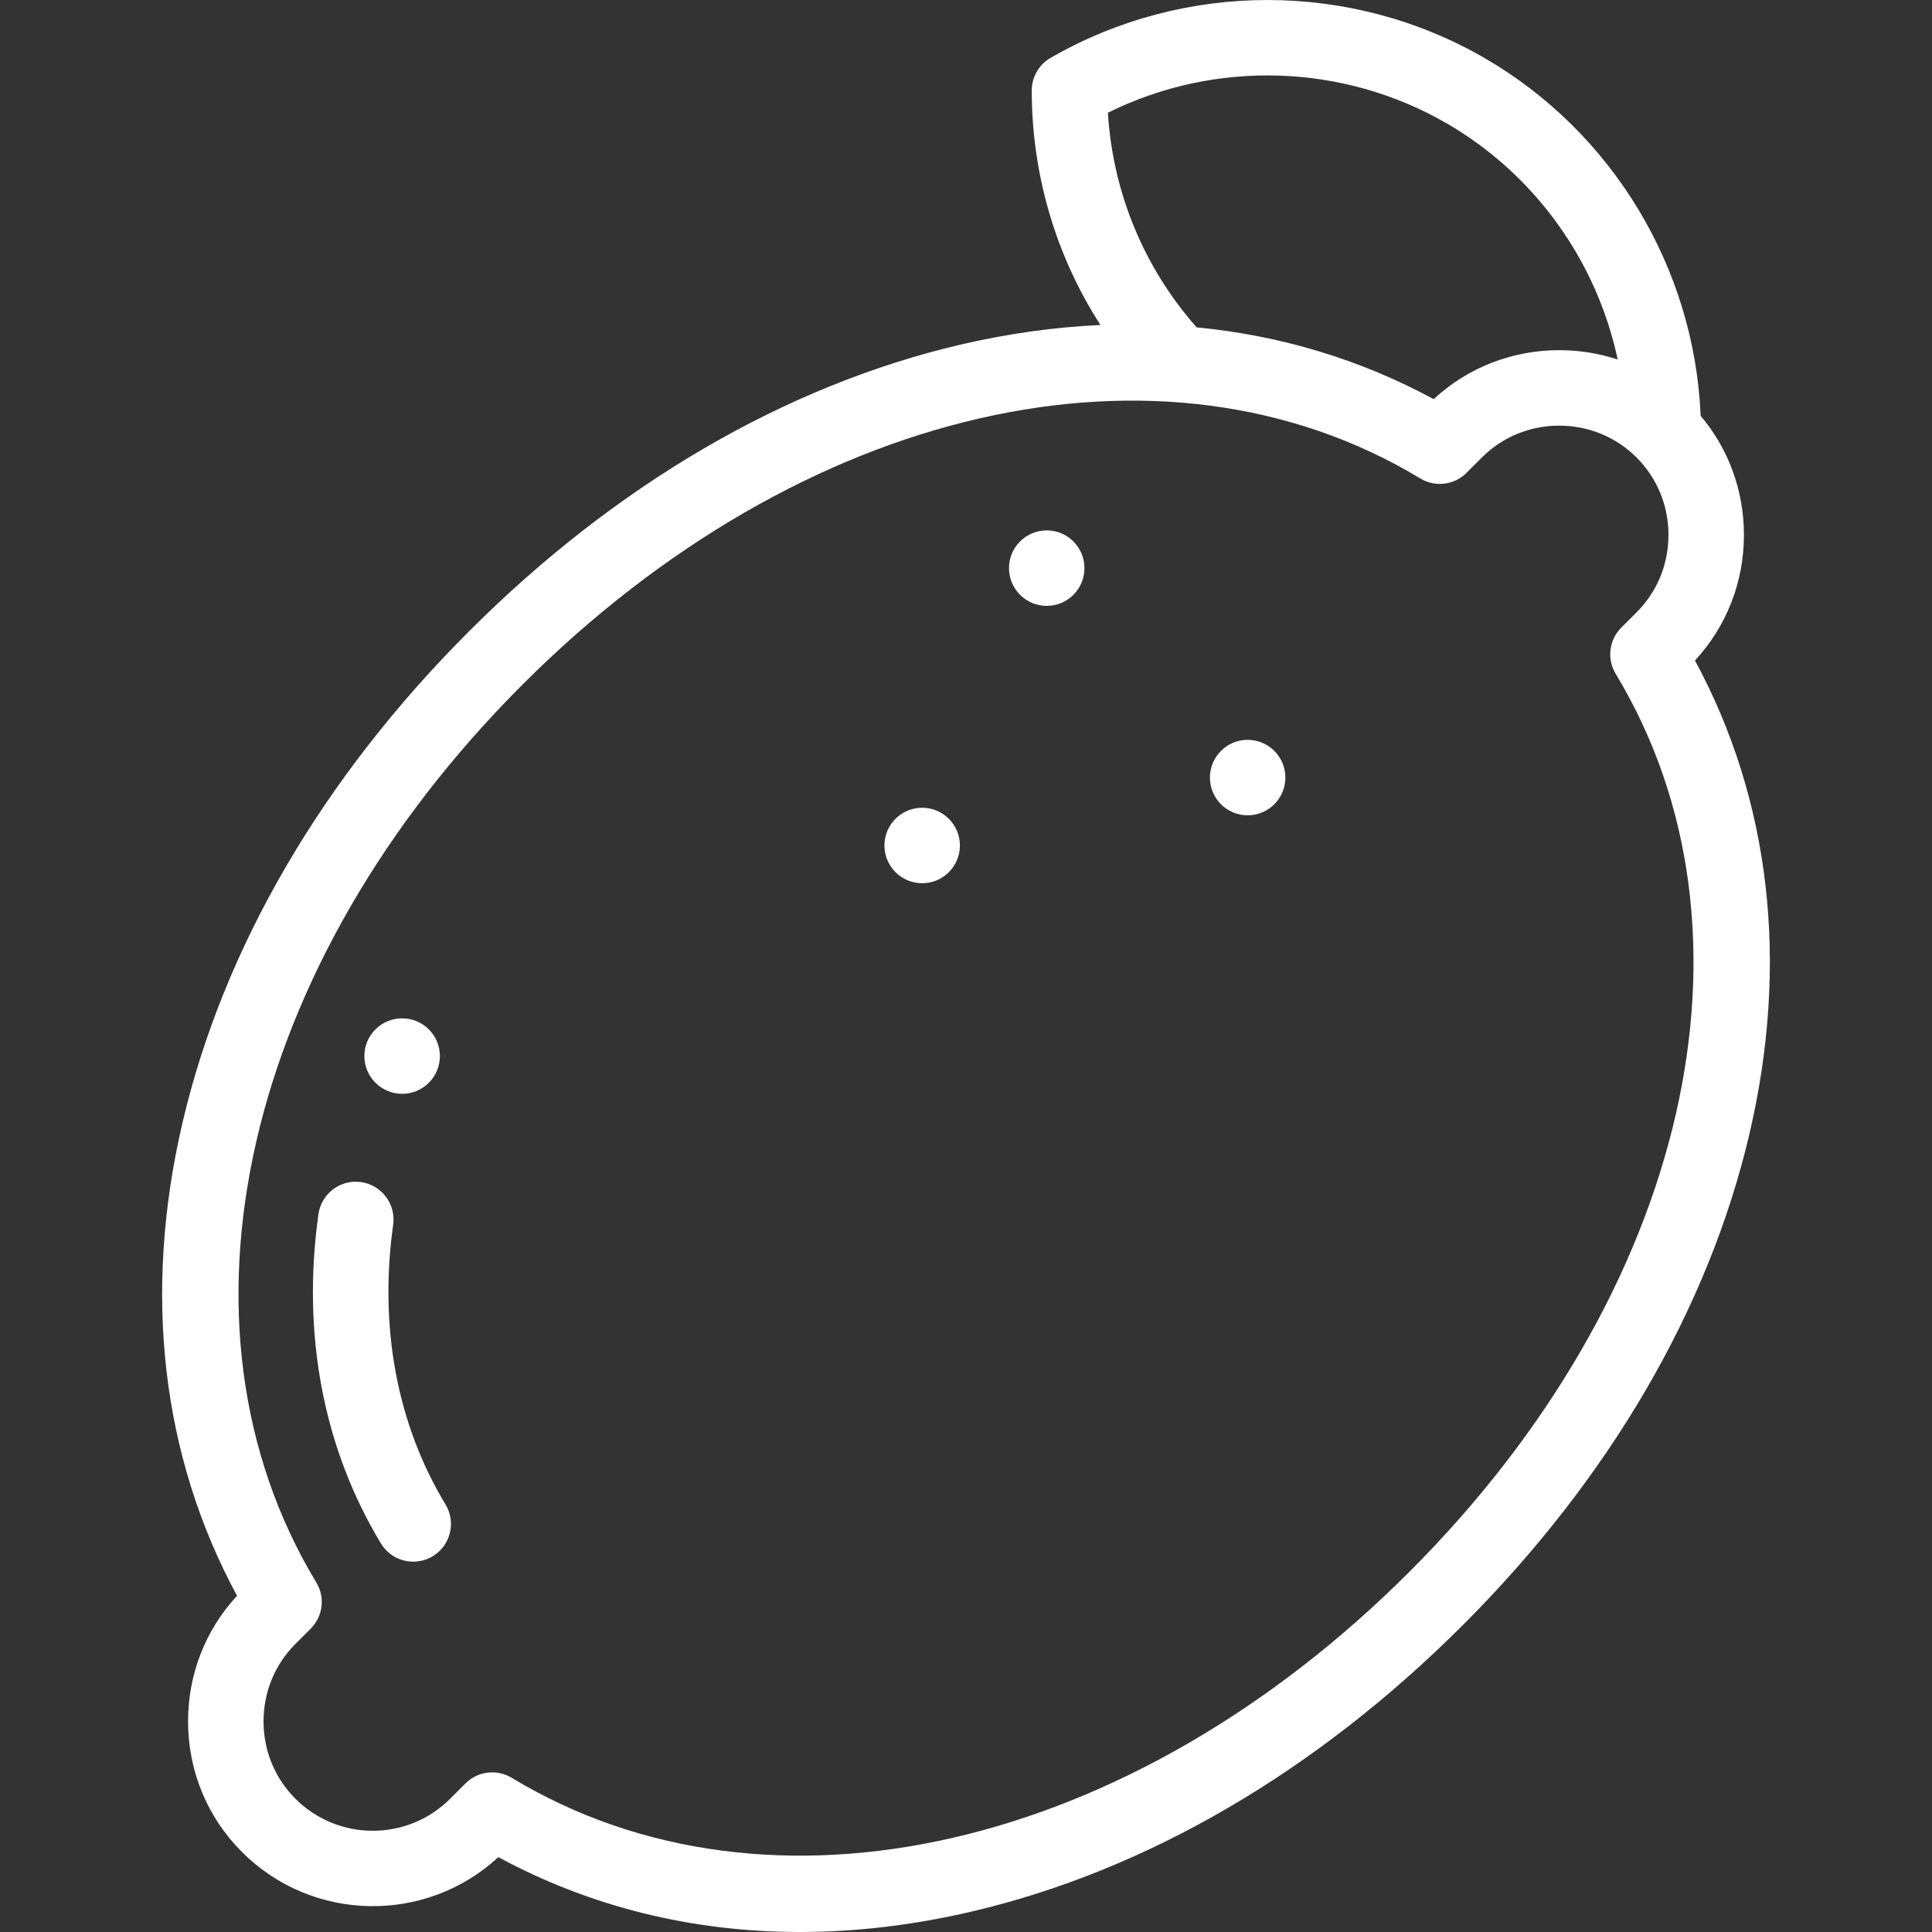 <svg width="32" height="32" viewBox="0 0 32 32" fill="none" xmlns="http://www.w3.org/2000/svg">
<rect x="0" y="0" width="32" height="32" fill="#333333" stroke="none"/>
<g clip-path="url(#clip0_188_15211)">
<path d="M28.074 10.94C28.598 10.373 28.885 9.64 28.885 8.86C28.885 8.128 28.632 7.437 28.168 6.887C28.066 4.441 26.709 2.186 24.583 0.958C22.37 -0.319 19.618 -0.319 17.402 0.958C17.208 1.069 17.088 1.276 17.089 1.5C17.09 2.895 17.488 4.235 18.227 5.383C17.466 5.417 16.69 5.526 15.904 5.709C13.01 6.387 10.197 8.028 7.77 10.455C5.342 12.882 3.701 15.695 3.024 18.59C2.362 21.419 2.675 24.119 3.926 26.431C3.402 26.997 3.115 27.731 3.115 28.511C3.115 29.331 3.432 30.1 4.009 30.676C5.175 31.842 7.054 31.87 8.254 30.76C9.776 31.583 11.466 32 13.25 32C14.177 32 15.129 31.887 16.096 31.661C18.99 30.984 21.803 29.343 24.23 26.916C26.658 24.488 28.299 21.675 28.976 18.781C29.638 15.952 29.325 13.252 28.074 10.94ZM23.958 2.041C25.424 2.888 26.448 4.327 26.794 5.955C26.486 5.853 26.16 5.8 25.825 5.8C25.046 5.8 24.312 6.087 23.746 6.611C22.532 5.954 21.21 5.556 19.82 5.422C18.945 4.431 18.432 3.188 18.35 1.867C20.12 0.989 22.236 1.047 23.958 2.041ZM23.346 26.032C18.724 30.655 12.747 32.027 8.475 29.446C8.375 29.386 8.263 29.356 8.152 29.356C7.99 29.356 7.83 29.419 7.71 29.539L7.456 29.793C6.75 30.5 5.6 30.5 4.893 29.793C4.552 29.452 4.365 28.997 4.365 28.511C4.365 28.025 4.552 27.57 4.893 27.229L5.146 26.976C5.35 26.772 5.388 26.457 5.239 26.211C2.659 21.938 4.031 15.962 8.654 11.339C13.277 6.716 19.253 5.344 23.525 7.925C23.771 8.074 24.087 8.035 24.29 7.832L24.544 7.578C24.884 7.238 25.339 7.05 25.825 7.05C26.311 7.05 26.767 7.238 27.107 7.578C27.448 7.919 27.635 8.374 27.635 8.86C27.635 9.346 27.448 9.802 27.107 10.142L26.854 10.395C26.65 10.599 26.612 10.914 26.761 11.161C29.341 15.433 27.969 21.409 23.346 26.032Z" fill="white"/>
<path d="M6.512 20.285C6.56 19.943 6.321 19.627 5.979 19.579C5.637 19.531 5.322 19.77 5.274 20.112C4.997 22.1 5.355 23.985 6.309 25.564C6.427 25.759 6.633 25.866 6.845 25.866C6.955 25.866 7.066 25.837 7.168 25.776C7.463 25.598 7.558 25.213 7.379 24.918C6.575 23.587 6.276 21.985 6.512 20.285Z" fill="white"/>
<path d="M17.337 8.785H17.337C16.992 8.785 16.712 9.065 16.712 9.41C16.712 9.755 16.992 10.035 17.337 10.035C17.683 10.035 17.962 9.755 17.962 9.41C17.962 9.065 17.683 8.785 17.337 8.785Z" fill="white"/>
<path d="M15.274 13.379H15.274C14.928 13.379 14.649 13.659 14.649 14.004C14.649 14.349 14.929 14.629 15.274 14.629C15.619 14.629 15.899 14.349 15.899 14.004C15.899 13.659 15.619 13.379 15.274 13.379Z" fill="white"/>
<path d="M20.665 12.254H20.665C20.32 12.254 20.04 12.534 20.04 12.879C20.04 13.224 20.32 13.504 20.665 13.504C21.01 13.504 21.29 13.224 21.29 12.879C21.29 12.534 21.01 12.254 20.665 12.254Z" fill="white"/>
<path d="M6.661 18.117C7.006 18.117 7.286 17.837 7.286 17.492C7.286 17.147 7.006 16.867 6.661 16.867H6.66C6.315 16.867 6.035 17.147 6.035 17.492C6.035 17.837 6.316 18.117 6.661 18.117Z" fill="white"/>
</g>
<defs>
<clipPath id="clip0_188_15211">
<rect width="32" height="32" fill="white"/>
</clipPath>
</defs>
</svg>
